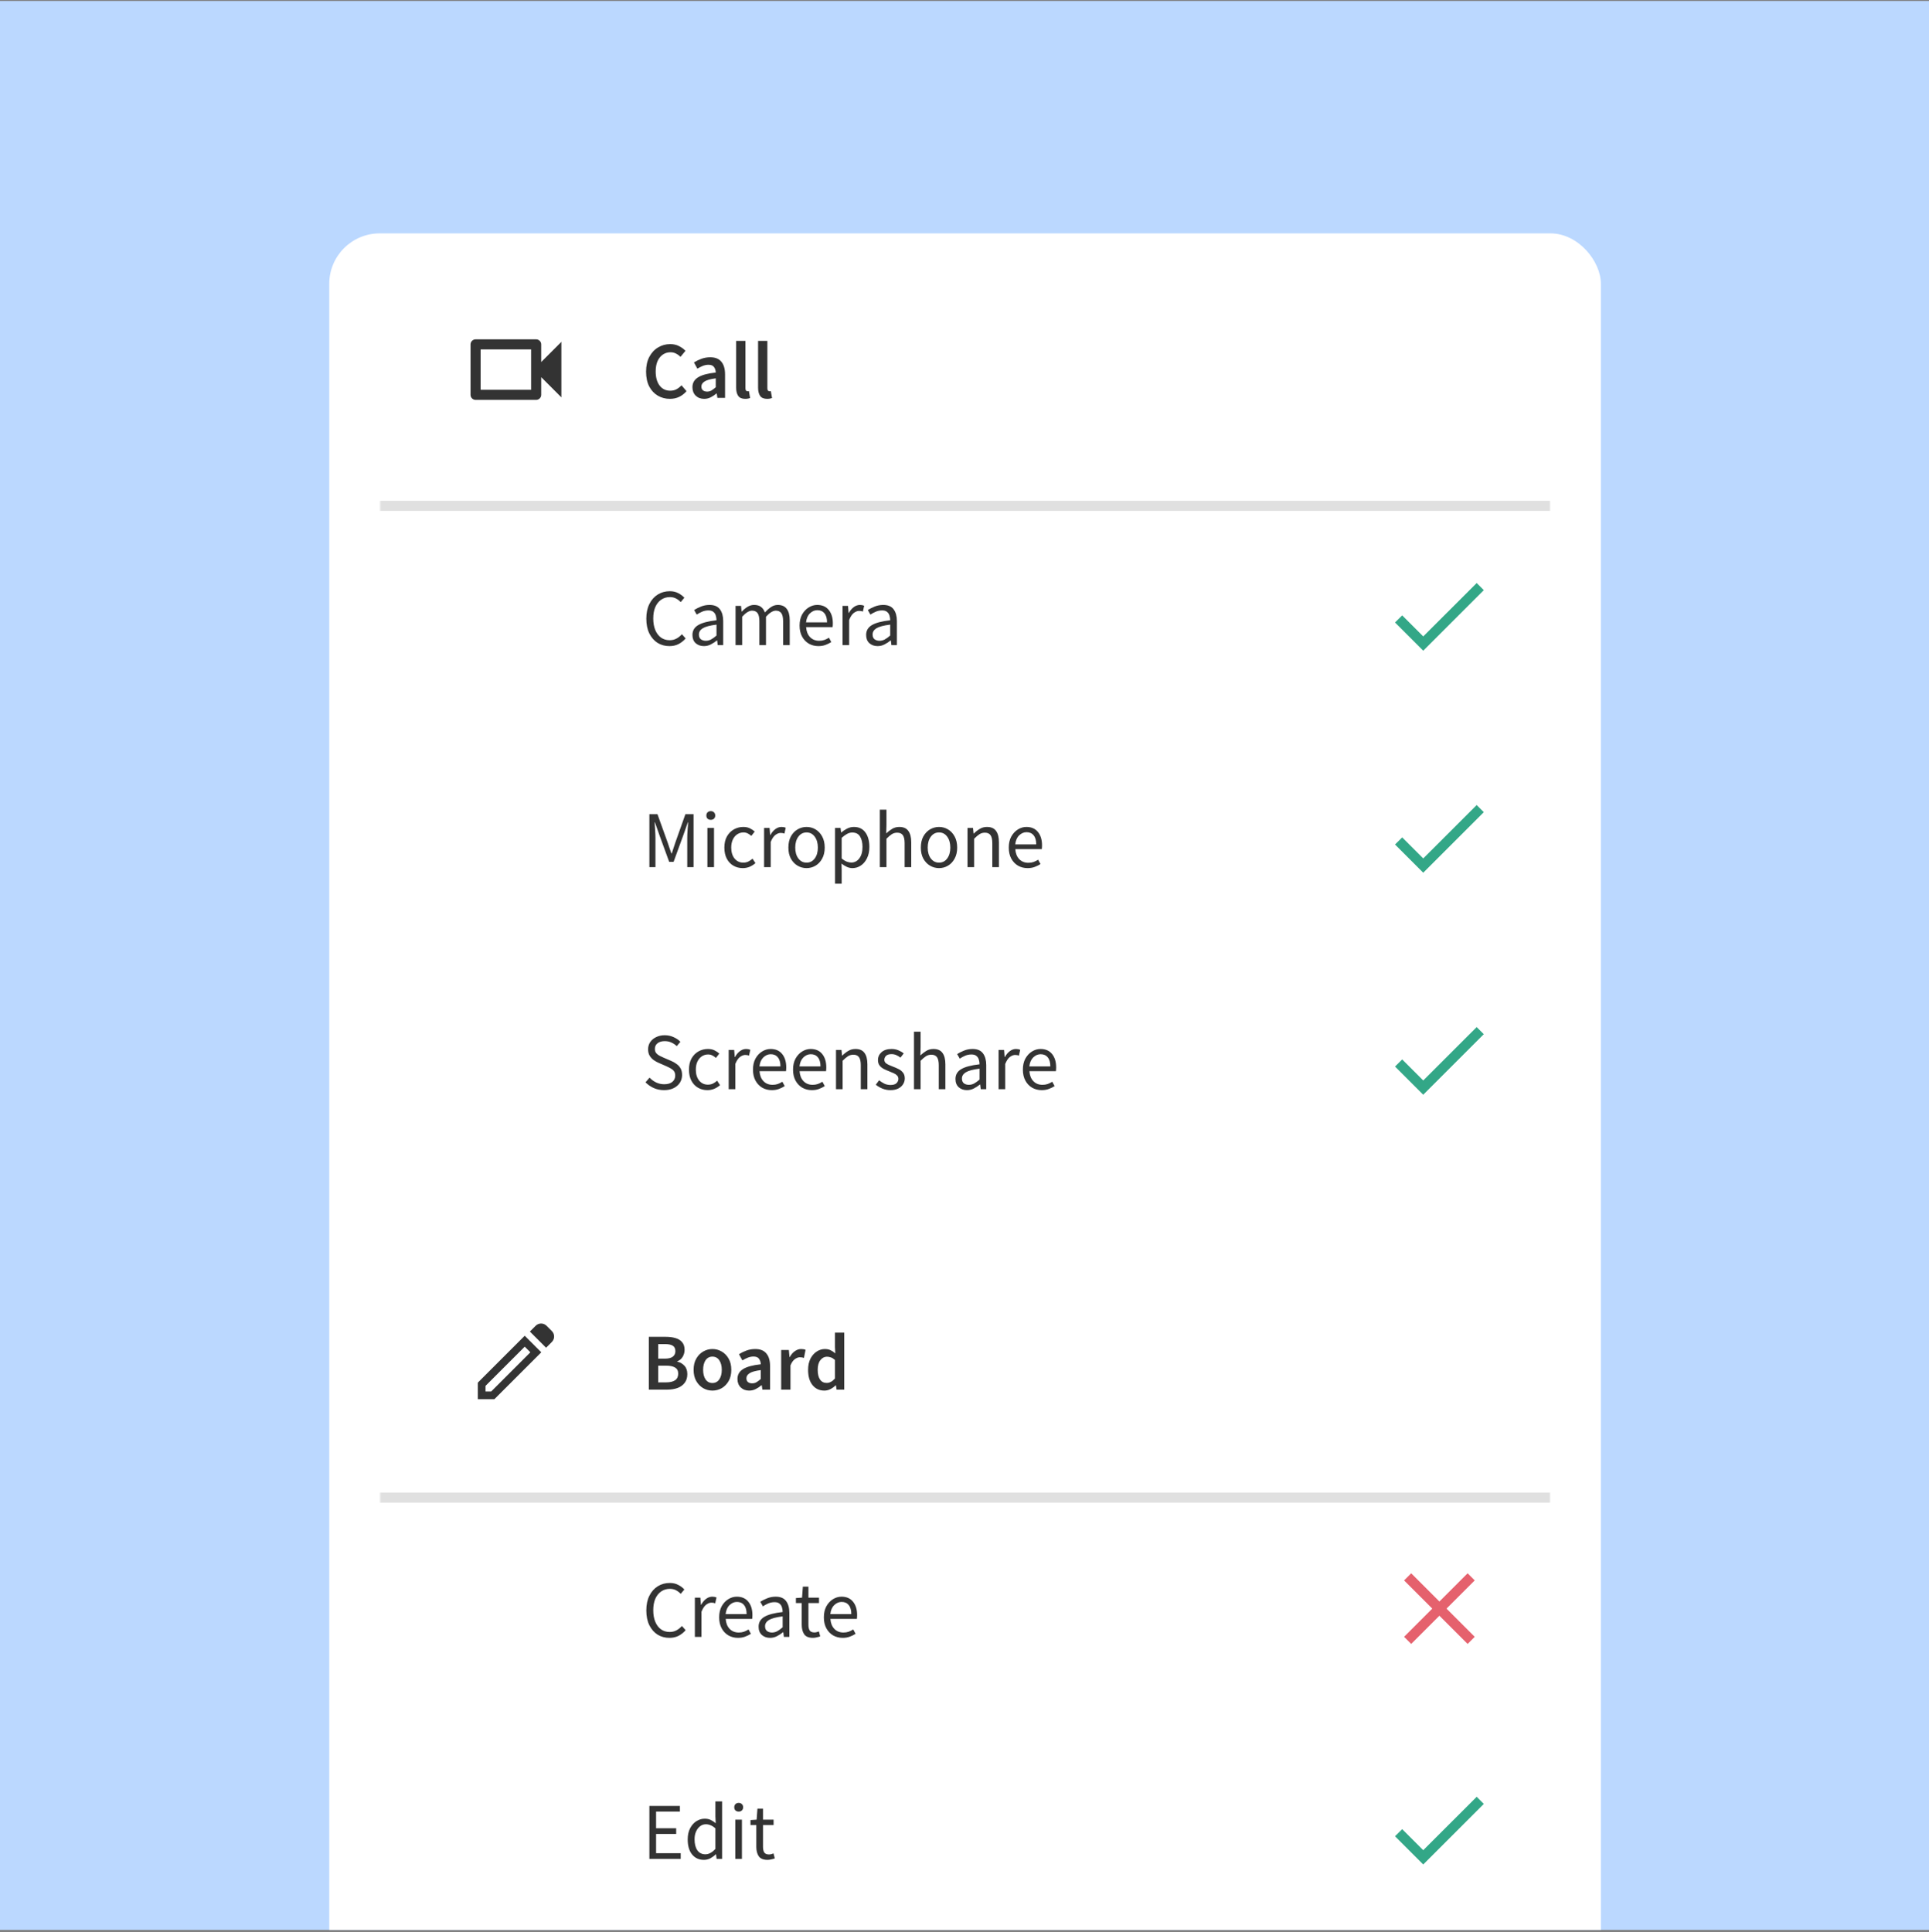 <svg width="580" height="581" viewBox="0 0 580 581" fill="none" xmlns="http://www.w3.org/2000/svg">
<rect x="0" y="0" width="580" height="581" fill="#808080" stroke="none"/>
<g clip-path="url(#clip0_5827_8595)">
<rect width="580" height="580" transform="translate(0 0.301)" fill="#BBD8FF"/>
<rect x="99" y="70.173" width="382.345" height="745.103" rx="15.172" fill="white"/>
<mask id="path-2-outside-1_5827_8595" maskUnits="userSpaceOnUse" x="114.172" y="70.173" width="352" height="84" fill="black">
<rect fill="white" x="114.172" y="70.173" width="352" height="84"/>
<path d="M114.172 70.173H466.172V152.104H114.172V70.173Z"/>
</mask>
<path d="M466.172 152.104V150.587H114.172V152.104V153.621H466.172V152.104Z" fill="#E0E0E0" mask="url(#path-2-outside-1_5827_8595)"/>
<path d="M161.206 102.035C162.041 102.035 162.724 102.718 162.724 103.553V108.862L168.793 102.794V119.483L162.724 113.414V118.725C162.724 119.559 162.041 120.242 161.206 120.242H143C142.166 120.242 141.482 119.559 141.482 118.725V103.553C141.482 102.718 142.166 102.035 143 102.035H161.206ZM144.517 105.069V117.207H159.689V105.069H144.517Z" fill="#333333"/>
<path d="M201.419 119.93C200.092 119.93 198.886 119.614 197.802 118.983C196.718 118.352 195.852 117.43 195.205 116.216C194.573 114.986 194.258 113.497 194.258 111.749C194.258 110.017 194.582 108.537 195.229 107.307C195.892 106.06 196.774 105.114 197.875 104.466C198.975 103.803 200.189 103.471 201.516 103.471C202.52 103.471 203.41 103.673 204.187 104.078C204.964 104.482 205.603 104.952 206.104 105.486L204.599 107.307C204.195 106.886 203.742 106.554 203.24 106.311C202.754 106.052 202.204 105.923 201.589 105.923C200.731 105.923 199.963 106.157 199.283 106.627C198.619 107.08 198.093 107.735 197.705 108.593C197.333 109.451 197.147 110.479 197.147 111.676C197.147 113.489 197.543 114.913 198.336 115.949C199.129 116.968 200.189 117.478 201.516 117.478C202.228 117.478 202.86 117.332 203.41 117.041C203.96 116.734 204.462 116.337 204.915 115.852L206.42 117.624C205.773 118.368 205.028 118.943 204.187 119.347C203.361 119.736 202.439 119.93 201.419 119.93ZM211.716 119.93C210.681 119.93 209.831 119.606 209.167 118.959C208.52 118.312 208.196 117.47 208.196 116.434C208.196 115.156 208.755 114.169 209.871 113.473C210.988 112.761 212.768 112.275 215.212 112.016C215.196 111.385 215.026 110.843 214.702 110.39C214.395 109.92 213.836 109.686 213.027 109.686C212.445 109.686 211.87 109.799 211.304 110.025C210.753 110.252 210.211 110.527 209.677 110.851L208.658 108.982C209.321 108.561 210.066 108.197 210.891 107.889C211.733 107.582 212.623 107.428 213.561 107.428C215.05 107.428 216.159 107.873 216.887 108.763C217.632 109.637 218.004 110.907 218.004 112.574V119.639H215.698L215.503 118.328H215.406C214.872 118.781 214.298 119.161 213.683 119.469C213.084 119.776 212.428 119.93 211.716 119.93ZM212.615 117.745C213.1 117.745 213.537 117.632 213.925 117.405C214.33 117.163 214.759 116.839 215.212 116.434V113.764C213.594 113.974 212.469 114.29 211.838 114.711C211.207 115.115 210.891 115.617 210.891 116.216C210.891 116.75 211.053 117.138 211.377 117.381C211.7 117.624 212.113 117.745 212.615 117.745ZM224.064 119.93C223.076 119.93 222.372 119.631 221.952 119.032C221.547 118.433 221.345 117.616 221.345 116.58V102.5H224.137V116.726C224.137 117.065 224.201 117.308 224.331 117.454C224.46 117.583 224.598 117.648 224.743 117.648C224.808 117.648 224.865 117.648 224.913 117.648C224.978 117.632 225.067 117.616 225.18 117.599L225.545 119.687C225.383 119.752 225.172 119.809 224.913 119.857C224.671 119.906 224.387 119.93 224.064 119.93ZM230.654 119.93C229.667 119.93 228.963 119.631 228.542 119.032C228.138 118.433 227.935 117.616 227.935 116.58V102.5H230.727V116.726C230.727 117.065 230.792 117.308 230.921 117.454C231.051 117.583 231.188 117.648 231.334 117.648C231.399 117.648 231.455 117.648 231.504 117.648C231.569 117.632 231.658 117.616 231.771 117.599L232.135 119.687C231.973 119.752 231.763 119.809 231.504 119.857C231.261 119.906 230.978 119.93 230.654 119.93Z" fill="#333333"/>
<path d="M201.274 194.275C199.947 194.275 198.757 193.951 197.705 193.304C196.669 192.64 195.844 191.693 195.229 190.463C194.63 189.233 194.331 187.753 194.331 186.021C194.331 184.305 194.638 182.833 195.253 181.603C195.868 180.373 196.71 179.426 197.778 178.762C198.846 178.099 200.052 177.767 201.395 177.767C202.366 177.767 203.224 177.969 203.968 178.374C204.713 178.762 205.311 179.216 205.765 179.733L204.672 181.044C204.251 180.591 203.774 180.227 203.24 179.952C202.706 179.677 202.099 179.539 201.419 179.539C200.416 179.539 199.534 179.806 198.773 180.34C198.029 180.858 197.446 181.595 197.025 182.549C196.621 183.504 196.418 184.645 196.418 185.972C196.418 187.299 196.621 188.457 197.025 189.444C197.43 190.415 197.996 191.167 198.725 191.701C199.469 192.236 200.343 192.503 201.346 192.503C202.107 192.503 202.787 192.341 203.386 192.017C203.984 191.693 204.535 191.256 205.036 190.706L206.153 191.969C205.522 192.697 204.81 193.263 204.017 193.668C203.224 194.072 202.309 194.275 201.274 194.275ZM211.646 194.275C210.659 194.275 209.834 193.983 209.17 193.401C208.523 192.802 208.199 191.977 208.199 190.925C208.199 189.63 208.774 188.643 209.923 187.963C211.088 187.267 212.925 186.782 215.433 186.506C215.433 186.005 215.361 185.527 215.215 185.074C215.085 184.621 214.843 184.257 214.487 183.982C214.147 183.69 213.653 183.545 213.006 183.545C212.326 183.545 211.687 183.674 211.088 183.933C210.489 184.192 209.955 184.483 209.486 184.807L208.709 183.423C209.259 183.067 209.931 182.727 210.724 182.404C211.533 182.064 212.407 181.894 213.346 181.894C214.786 181.894 215.83 182.339 216.477 183.229C217.125 184.103 217.448 185.276 217.448 186.749V193.983H215.798L215.628 192.575H215.555C215.005 193.029 214.398 193.425 213.734 193.765C213.087 194.105 212.391 194.275 211.646 194.275ZM212.229 192.673C212.795 192.673 213.33 192.535 213.831 192.26C214.333 191.985 214.867 191.596 215.433 191.095V187.817C213.475 188.06 212.1 188.424 211.307 188.91C210.53 189.395 210.141 190.018 210.141 190.779C210.141 191.443 210.344 191.928 210.748 192.236C211.153 192.527 211.646 192.673 212.229 192.673ZM221.16 193.983V182.185H222.811L222.981 183.885H223.054C223.572 183.318 224.138 182.849 224.753 182.477C225.368 182.088 226.024 181.894 226.719 181.894C227.626 181.894 228.33 182.096 228.831 182.501C229.349 182.889 229.73 183.44 229.972 184.152C230.587 183.488 231.21 182.946 231.842 182.525C232.473 182.104 233.144 181.894 233.857 181.894C235.07 181.894 235.969 182.291 236.551 183.084C237.15 183.86 237.449 185.001 237.449 186.506V193.983H235.459V186.773C235.459 185.673 235.281 184.872 234.925 184.37C234.569 183.868 234.018 183.618 233.274 183.618C232.4 183.618 231.413 184.225 230.312 185.438V193.983H228.322V186.773C228.322 185.673 228.144 184.872 227.788 184.37C227.432 183.868 226.873 183.618 226.113 183.618C225.239 183.618 224.251 184.225 223.151 185.438V193.983H221.16ZM246.07 194.275C245.018 194.275 244.063 194.032 243.205 193.546C242.347 193.045 241.668 192.333 241.166 191.41C240.664 190.488 240.413 189.387 240.413 188.109C240.413 186.814 240.664 185.705 241.166 184.783C241.684 183.86 242.347 183.148 243.157 182.647C243.966 182.145 244.816 181.894 245.706 181.894C247.211 181.894 248.368 182.396 249.177 183.399C250.002 184.403 250.415 185.746 250.415 187.429C250.415 187.639 250.407 187.85 250.391 188.06C250.391 188.254 250.375 188.424 250.342 188.57H242.38C242.461 189.816 242.849 190.811 243.545 191.556C244.257 192.3 245.18 192.673 246.313 192.673C246.879 192.673 247.397 192.592 247.866 192.43C248.352 192.252 248.813 192.025 249.25 191.75L249.954 193.061C249.452 193.385 248.878 193.668 248.23 193.911C247.599 194.153 246.879 194.275 246.07 194.275ZM242.356 187.138H248.667C248.667 185.94 248.408 185.034 247.89 184.419C247.389 183.788 246.677 183.472 245.754 183.472C244.929 183.472 244.184 183.796 243.521 184.443C242.873 185.074 242.485 185.972 242.356 187.138ZM253.331 193.983V182.185H254.981L255.151 184.322H255.224C255.629 183.577 256.122 182.986 256.705 182.549C257.287 182.113 257.911 181.894 258.574 181.894C259.043 181.894 259.464 181.975 259.836 182.137L259.448 183.885C259.254 183.82 259.076 183.771 258.914 183.739C258.752 183.707 258.55 183.69 258.307 183.69C257.805 183.69 257.279 183.893 256.729 184.297C256.195 184.702 255.726 185.406 255.321 186.409V193.983H253.331ZM263.873 194.275C262.885 194.275 262.06 193.983 261.397 193.401C260.749 192.802 260.426 191.977 260.426 190.925C260.426 189.63 261 188.643 262.149 187.963C263.314 187.267 265.151 186.782 267.66 186.506C267.66 186.005 267.587 185.527 267.441 185.074C267.312 184.621 267.069 184.257 266.713 183.982C266.373 183.69 265.88 183.545 265.232 183.545C264.552 183.545 263.913 183.674 263.314 183.933C262.716 184.192 262.181 184.483 261.712 184.807L260.935 183.423C261.486 183.067 262.157 182.727 262.95 182.404C263.759 182.064 264.633 181.894 265.572 181.894C267.012 181.894 268.056 182.339 268.704 183.229C269.351 184.103 269.675 185.276 269.675 186.749V193.983H268.024L267.854 192.575H267.781C267.231 193.029 266.624 193.425 265.96 193.765C265.313 194.105 264.617 194.275 263.873 194.275ZM264.455 192.673C265.022 192.673 265.556 192.535 266.058 192.26C266.559 191.985 267.093 191.596 267.66 191.095V187.817C265.701 188.06 264.326 188.424 263.533 188.91C262.756 189.395 262.368 190.018 262.368 190.779C262.368 191.443 262.57 191.928 262.974 192.236C263.379 192.527 263.873 192.673 264.455 192.673Z" fill="#333333"/>
<path d="M427.931 191.363L421.604 185.036L419.449 187.175L427.931 195.657L446.137 177.45L443.998 175.311L427.931 191.363Z" fill="#33A787"/>
<path d="M195.253 260.742V244.817H197.681L200.74 253.314C200.934 253.864 201.12 254.422 201.298 254.989C201.492 255.539 201.686 256.089 201.88 256.64H201.978C202.172 256.089 202.35 255.539 202.512 254.989C202.69 254.422 202.876 253.864 203.07 253.314L206.08 244.817H208.532V260.742H206.639V251.979C206.639 251.267 206.671 250.482 206.736 249.624C206.8 248.75 206.857 247.965 206.906 247.269H206.808L205.546 250.886L202.536 259.14H201.201L198.191 250.886L196.928 247.269H196.831C196.88 247.965 196.928 248.75 196.977 249.624C197.042 250.482 197.074 251.267 197.074 251.979V260.742H195.253ZM212.697 260.742V248.944H214.688V260.742H212.697ZM213.716 246.517C213.328 246.517 213.004 246.403 212.745 246.177C212.503 245.934 212.381 245.61 212.381 245.206C212.381 244.817 212.503 244.502 212.745 244.259C213.004 244.016 213.328 243.895 213.716 243.895C214.105 243.895 214.42 244.016 214.663 244.259C214.922 244.502 215.052 244.817 215.052 245.206C215.052 245.61 214.922 245.934 214.663 246.177C214.42 246.403 214.105 246.517 213.716 246.517ZM223.332 261.033C222.296 261.033 221.358 260.791 220.516 260.305C219.674 259.82 219.011 259.116 218.525 258.193C218.04 257.271 217.797 256.162 217.797 254.867C217.797 253.54 218.056 252.416 218.574 251.493C219.108 250.571 219.804 249.867 220.662 249.381C221.536 248.896 222.474 248.653 223.478 248.653C224.254 248.653 224.918 248.79 225.468 249.065C226.035 249.341 226.52 249.664 226.925 250.037L225.905 251.347C225.565 251.04 225.201 250.789 224.813 250.595C224.441 250.401 224.02 250.304 223.55 250.304C222.838 250.304 222.199 250.498 221.633 250.886C221.082 251.258 220.645 251.792 220.322 252.488C220.014 253.168 219.861 253.961 219.861 254.867C219.861 256.211 220.192 257.303 220.856 258.145C221.536 258.97 222.418 259.383 223.502 259.383C224.052 259.383 224.562 259.269 225.031 259.043C225.501 258.8 225.913 258.517 226.269 258.193L227.143 259.528C226.609 259.998 226.019 260.37 225.371 260.645C224.724 260.904 224.044 261.033 223.332 261.033ZM229.742 260.742V248.944H231.393L231.563 251.08H231.636C232.04 250.336 232.534 249.745 233.117 249.308C233.699 248.871 234.322 248.653 234.986 248.653C235.455 248.653 235.876 248.734 236.248 248.896L235.86 250.643C235.665 250.579 235.487 250.53 235.326 250.498C235.164 250.465 234.961 250.449 234.719 250.449C234.217 250.449 233.691 250.652 233.141 251.056C232.607 251.461 232.137 252.165 231.733 253.168V260.742H229.742ZM242.509 261.033C241.554 261.033 240.656 260.791 239.815 260.305C238.989 259.82 238.318 259.116 237.8 258.193C237.298 257.271 237.047 256.162 237.047 254.867C237.047 253.54 237.298 252.416 237.8 251.493C238.318 250.571 238.989 249.867 239.815 249.381C240.656 248.896 241.554 248.653 242.509 248.653C243.48 248.653 244.378 248.896 245.204 249.381C246.029 249.867 246.693 250.571 247.194 251.493C247.712 252.416 247.971 253.54 247.971 254.867C247.971 256.162 247.712 257.271 247.194 258.193C246.693 259.116 246.029 259.82 245.204 260.305C244.378 260.791 243.48 261.033 242.509 261.033ZM242.509 259.383C243.529 259.383 244.346 258.97 244.961 258.145C245.592 257.303 245.908 256.211 245.908 254.867C245.908 253.508 245.592 252.407 244.961 251.566C244.346 250.724 243.529 250.304 242.509 250.304C241.506 250.304 240.688 250.724 240.057 251.566C239.426 252.407 239.111 253.508 239.111 254.867C239.111 256.211 239.426 257.303 240.057 258.145C240.688 258.97 241.506 259.383 242.509 259.383ZM251.078 265.719V248.944H252.729L252.899 250.304H252.972C253.506 249.85 254.089 249.462 254.72 249.138C255.367 248.815 256.039 248.653 256.735 248.653C258.256 248.653 259.413 249.203 260.206 250.304C260.999 251.388 261.396 252.844 261.396 254.673C261.396 256 261.153 257.141 260.667 258.096C260.198 259.051 259.575 259.779 258.798 260.281C258.037 260.783 257.204 261.033 256.298 261.033C255.747 261.033 255.197 260.912 254.647 260.669C254.113 260.427 253.571 260.095 253.02 259.674L253.069 261.737V265.719H251.078ZM255.958 259.358C256.929 259.358 257.73 258.946 258.361 258.12C259.008 257.279 259.332 256.13 259.332 254.673C259.332 253.379 259.089 252.335 258.604 251.542C258.135 250.732 257.342 250.328 256.225 250.328C255.723 250.328 255.213 250.465 254.695 250.741C254.194 251.016 253.652 251.412 253.069 251.93V258.12C253.603 258.574 254.121 258.897 254.623 259.091C255.124 259.269 255.569 259.358 255.958 259.358ZM264.544 260.742V243.458H266.535V248.167L266.462 250.595C267.028 250.061 267.619 249.608 268.234 249.235C268.865 248.847 269.585 248.653 270.394 248.653C271.641 248.653 272.547 249.049 273.113 249.842C273.696 250.619 273.987 251.76 273.987 253.265V260.742H271.997V253.532C271.997 252.432 271.819 251.631 271.463 251.129C271.106 250.627 270.54 250.376 269.763 250.376C269.164 250.376 268.622 250.53 268.137 250.838C267.667 251.145 267.133 251.598 266.535 252.197V260.742H264.544ZM282.337 261.033C281.382 261.033 280.484 260.791 279.642 260.305C278.817 259.82 278.145 259.116 277.627 258.193C277.126 257.271 276.875 256.162 276.875 254.867C276.875 253.54 277.126 252.416 277.627 251.493C278.145 250.571 278.817 249.867 279.642 249.381C280.484 248.896 281.382 248.653 282.337 248.653C283.308 248.653 284.206 248.896 285.031 249.381C285.857 249.867 286.52 250.571 287.022 251.493C287.54 252.416 287.799 253.54 287.799 254.867C287.799 256.162 287.54 257.271 287.022 258.193C286.52 259.116 285.857 259.82 285.031 260.305C284.206 260.791 283.308 261.033 282.337 261.033ZM282.337 259.383C283.356 259.383 284.174 258.97 284.789 258.145C285.42 257.303 285.735 256.211 285.735 254.867C285.735 253.508 285.42 252.407 284.789 251.566C284.174 250.724 283.356 250.304 282.337 250.304C281.333 250.304 280.516 250.724 279.885 251.566C279.254 252.407 278.938 253.508 278.938 254.867C278.938 256.211 279.254 257.303 279.885 258.145C280.516 258.97 281.333 259.383 282.337 259.383ZM290.906 260.742V248.944H292.557L292.727 250.643H292.799C293.366 250.077 293.965 249.608 294.596 249.235C295.227 248.847 295.947 248.653 296.756 248.653C298.003 248.653 298.909 249.049 299.475 249.842C300.058 250.619 300.349 251.76 300.349 253.265V260.742H298.359V253.532C298.359 252.432 298.181 251.631 297.825 251.129C297.469 250.627 296.902 250.376 296.125 250.376C295.526 250.376 294.984 250.53 294.499 250.838C294.029 251.145 293.495 251.598 292.897 252.197V260.742H290.906ZM308.964 261.033C307.912 261.033 306.957 260.791 306.1 260.305C305.242 259.804 304.562 259.091 304.06 258.169C303.559 257.246 303.308 256.146 303.308 254.867C303.308 253.573 303.559 252.464 304.06 251.542C304.578 250.619 305.242 249.907 306.051 249.405C306.86 248.904 307.71 248.653 308.6 248.653C310.105 248.653 311.262 249.155 312.071 250.158C312.897 251.161 313.31 252.505 313.31 254.188C313.31 254.398 313.301 254.608 313.285 254.819C313.285 255.013 313.269 255.183 313.237 255.329H305.274C305.355 256.575 305.744 257.57 306.439 258.315C307.152 259.059 308.074 259.431 309.207 259.431C309.773 259.431 310.291 259.35 310.761 259.189C311.246 259.011 311.707 258.784 312.144 258.509L312.848 259.82C312.347 260.143 311.772 260.427 311.125 260.669C310.494 260.912 309.773 261.033 308.964 261.033ZM305.25 253.896H311.562C311.562 252.699 311.303 251.792 310.785 251.177C310.283 250.546 309.571 250.231 308.649 250.231C307.823 250.231 307.079 250.554 306.415 251.202C305.768 251.833 305.379 252.731 305.25 253.896Z" fill="#333333"/>
<path d="M427.931 258.122L421.604 251.795L419.449 253.934L427.931 262.416L446.137 244.209L443.998 242.069L427.931 258.122Z" fill="#33A787"/>
<path d="M199.671 327.792C198.555 327.792 197.519 327.582 196.564 327.161C195.609 326.724 194.784 326.15 194.088 325.438L195.302 324.03C195.868 324.628 196.532 325.114 197.292 325.486C198.069 325.842 198.87 326.02 199.696 326.02C200.748 326.02 201.565 325.785 202.148 325.316C202.73 324.831 203.021 324.199 203.021 323.423C203.021 322.872 202.9 322.435 202.657 322.112C202.431 321.788 202.115 321.513 201.711 321.286C201.322 321.06 200.877 320.833 200.375 320.607L198.093 319.611C197.592 319.401 197.09 319.126 196.588 318.786C196.103 318.446 195.69 318.009 195.35 317.475C195.027 316.941 194.865 316.286 194.865 315.509C194.865 314.7 195.075 313.979 195.496 313.348C195.933 312.701 196.532 312.199 197.292 311.843C198.053 311.471 198.911 311.285 199.866 311.285C200.82 311.285 201.702 311.471 202.512 311.843C203.321 312.199 204.009 312.668 204.575 313.251L203.483 314.562C202.997 314.093 202.455 313.728 201.856 313.47C201.274 313.194 200.61 313.057 199.866 313.057C198.975 313.057 198.255 313.267 197.705 313.688C197.171 314.109 196.904 314.675 196.904 315.387C196.904 315.889 197.033 316.31 197.292 316.65C197.567 316.973 197.907 317.24 198.312 317.451C198.717 317.661 199.129 317.855 199.55 318.033L201.808 319.004C202.423 319.263 202.973 319.579 203.458 319.951C203.96 320.307 204.357 320.752 204.648 321.286C204.939 321.804 205.085 322.46 205.085 323.253C205.085 324.094 204.866 324.863 204.429 325.559C203.992 326.239 203.369 326.781 202.56 327.185C201.751 327.59 200.788 327.792 199.671 327.792ZM212.688 327.792C211.652 327.792 210.713 327.55 209.872 327.064C209.03 326.578 208.367 325.874 207.881 324.952C207.395 324.03 207.153 322.921 207.153 321.626C207.153 320.299 207.412 319.174 207.93 318.252C208.464 317.329 209.16 316.625 210.017 316.14C210.891 315.654 211.83 315.412 212.833 315.412C213.61 315.412 214.274 315.549 214.824 315.824C215.39 316.099 215.876 316.423 216.28 316.795L215.261 318.106C214.921 317.799 214.557 317.548 214.168 317.354C213.796 317.159 213.375 317.062 212.906 317.062C212.194 317.062 211.555 317.257 210.988 317.645C210.438 318.017 210.001 318.551 209.677 319.247C209.37 319.927 209.216 320.72 209.216 321.626C209.216 322.969 209.548 324.062 210.211 324.903C210.891 325.729 211.773 326.142 212.858 326.142C213.408 326.142 213.918 326.028 214.387 325.802C214.856 325.559 215.269 325.276 215.625 324.952L216.499 326.287C215.965 326.757 215.374 327.129 214.727 327.404C214.079 327.663 213.4 327.792 212.688 327.792ZM219.098 327.501V315.703H220.749L220.918 317.839H220.991C221.396 317.095 221.889 316.504 222.472 316.067C223.055 315.63 223.678 315.412 224.341 315.412C224.811 315.412 225.231 315.493 225.604 315.654L225.215 317.402C225.021 317.337 224.843 317.289 224.681 317.257C224.519 317.224 224.317 317.208 224.074 317.208C223.573 317.208 223.047 317.41 222.496 317.815C221.962 318.22 221.493 318.924 221.088 319.927V327.501H219.098ZM232.059 327.792C231.007 327.792 230.052 327.55 229.194 327.064C228.337 326.562 227.657 325.85 227.155 324.928C226.654 324.005 226.403 322.905 226.403 321.626C226.403 320.332 226.654 319.223 227.155 318.3C227.673 317.378 228.337 316.666 229.146 316.164C229.955 315.662 230.805 315.412 231.695 315.412C233.2 315.412 234.357 315.913 235.166 316.917C235.992 317.92 236.404 319.263 236.404 320.946C236.404 321.157 236.396 321.367 236.38 321.578C236.38 321.772 236.364 321.942 236.332 322.087H228.369C228.45 323.334 228.838 324.329 229.534 325.073C230.246 325.818 231.169 326.19 232.302 326.19C232.868 326.19 233.386 326.109 233.855 325.947C234.341 325.769 234.802 325.543 235.239 325.268L235.943 326.578C235.441 326.902 234.867 327.185 234.22 327.428C233.588 327.671 232.868 327.792 232.059 327.792ZM228.345 320.655H234.657C234.657 319.458 234.398 318.551 233.88 317.936C233.378 317.305 232.666 316.99 231.743 316.99C230.918 316.99 230.174 317.313 229.51 317.961C228.863 318.592 228.474 319.49 228.345 320.655ZM244.102 327.792C243.05 327.792 242.095 327.55 241.238 327.064C240.38 326.562 239.7 325.85 239.198 324.928C238.697 324.005 238.446 322.905 238.446 321.626C238.446 320.332 238.697 319.223 239.198 318.3C239.716 317.378 240.38 316.666 241.189 316.164C241.998 315.662 242.848 315.412 243.738 315.412C245.243 315.412 246.4 315.913 247.209 316.917C248.035 317.92 248.447 319.263 248.447 320.946C248.447 321.157 248.439 321.367 248.423 321.578C248.423 321.772 248.407 321.942 248.375 322.087H240.412C240.493 323.334 240.881 324.329 241.577 325.073C242.29 325.818 243.212 326.19 244.345 326.19C244.911 326.19 245.429 326.109 245.899 325.947C246.384 325.769 246.845 325.543 247.282 325.268L247.986 326.578C247.485 326.902 246.91 327.185 246.263 327.428C245.631 327.671 244.911 327.792 244.102 327.792ZM240.388 320.655H246.7C246.7 319.458 246.441 318.551 245.923 317.936C245.421 317.305 244.709 316.99 243.787 316.99C242.961 316.99 242.217 317.313 241.553 317.961C240.906 318.592 240.517 319.49 240.388 320.655ZM251.363 327.501V315.703H253.014L253.184 317.402H253.256C253.823 316.836 254.422 316.366 255.053 315.994C255.684 315.606 256.404 315.412 257.213 315.412C258.46 315.412 259.366 315.808 259.932 316.601C260.515 317.378 260.806 318.519 260.806 320.024V327.501H258.816V320.291C258.816 319.191 258.638 318.389 258.281 317.888C257.925 317.386 257.359 317.135 256.582 317.135C255.983 317.135 255.441 317.289 254.956 317.596C254.486 317.904 253.952 318.357 253.353 318.956V327.501H251.363ZM267.722 327.792C266.88 327.792 266.079 327.639 265.318 327.331C264.558 327.007 263.894 326.619 263.328 326.166L264.323 324.831C264.841 325.235 265.375 325.575 265.925 325.85C266.476 326.109 267.099 326.239 267.795 326.239C268.571 326.239 269.154 326.061 269.542 325.705C269.931 325.332 270.125 324.895 270.125 324.394C270.125 323.989 269.988 323.649 269.712 323.374C269.453 323.099 269.114 322.872 268.693 322.694C268.288 322.5 267.867 322.322 267.43 322.16C266.88 321.95 266.338 321.715 265.804 321.456C265.27 321.181 264.833 320.833 264.493 320.412C264.153 319.975 263.983 319.425 263.983 318.762C263.983 317.807 264.339 317.014 265.051 316.383C265.78 315.735 266.783 315.412 268.062 315.412C268.79 315.412 269.47 315.541 270.101 315.8C270.732 316.059 271.274 316.375 271.727 316.747L270.756 318.009C270.352 317.702 269.931 317.451 269.494 317.257C269.057 317.062 268.58 316.965 268.062 316.965C267.317 316.965 266.767 317.135 266.411 317.475C266.071 317.815 265.901 318.211 265.901 318.665C265.901 319.037 266.022 319.344 266.265 319.587C266.508 319.814 266.824 320.016 267.212 320.194C267.6 320.356 268.013 320.526 268.45 320.704C269.016 320.914 269.575 321.157 270.125 321.432C270.675 321.691 271.128 322.047 271.485 322.5C271.857 322.937 272.043 323.528 272.043 324.272C272.043 324.903 271.873 325.486 271.533 326.02C271.209 326.554 270.724 326.983 270.077 327.307C269.445 327.63 268.66 327.792 267.722 327.792ZM274.809 327.501V310.217H276.8V314.926L276.727 317.354C277.293 316.82 277.884 316.366 278.499 315.994C279.13 315.606 279.85 315.412 280.659 315.412C281.906 315.412 282.812 315.808 283.378 316.601C283.961 317.378 284.252 318.519 284.252 320.024V327.501H282.262V320.291C282.262 319.191 282.084 318.389 281.728 317.888C281.372 317.386 280.805 317.135 280.028 317.135C279.429 317.135 278.887 317.289 278.402 317.596C277.932 317.904 277.398 318.357 276.8 318.956V327.501H274.809ZM290.733 327.792C289.745 327.792 288.92 327.501 288.256 326.918C287.609 326.32 287.285 325.494 287.285 324.442C287.285 323.148 287.86 322.16 289.009 321.481C290.174 320.785 292.011 320.299 294.52 320.024C294.52 319.522 294.447 319.045 294.301 318.592C294.172 318.139 293.929 317.774 293.573 317.499C293.233 317.208 292.739 317.062 292.092 317.062C291.412 317.062 290.773 317.192 290.174 317.451C289.575 317.71 289.041 318.001 288.572 318.325L287.795 316.941C288.345 316.585 289.017 316.245 289.81 315.921C290.619 315.582 291.493 315.412 292.432 315.412C293.872 315.412 294.916 315.857 295.564 316.747C296.211 317.621 296.535 318.794 296.535 320.267V327.501H294.884L294.714 326.093H294.641C294.091 326.546 293.484 326.943 292.82 327.282C292.173 327.622 291.477 327.792 290.733 327.792ZM291.315 326.19C291.882 326.19 292.416 326.053 292.917 325.777C293.419 325.502 293.953 325.114 294.52 324.612V321.335C292.561 321.578 291.186 321.942 290.393 322.427C289.616 322.913 289.228 323.536 289.228 324.297C289.228 324.96 289.43 325.446 289.834 325.753C290.239 326.044 290.733 326.19 291.315 326.19ZM300.246 327.501V315.703H301.897L302.067 317.839H302.14C302.545 317.095 303.038 316.504 303.621 316.067C304.203 315.63 304.827 315.412 305.49 315.412C305.959 315.412 306.38 315.493 306.752 315.654L306.364 317.402C306.17 317.337 305.992 317.289 305.83 317.257C305.668 317.224 305.466 317.208 305.223 317.208C304.721 317.208 304.195 317.41 303.645 317.815C303.111 318.22 302.642 318.924 302.237 319.927V327.501H300.246ZM313.208 327.792C312.156 327.792 311.201 327.55 310.343 327.064C309.485 326.562 308.806 325.85 308.304 324.928C307.802 324.005 307.551 322.905 307.551 321.626C307.551 320.332 307.802 319.223 308.304 318.3C308.822 317.378 309.485 316.666 310.295 316.164C311.104 315.662 311.953 315.412 312.844 315.412C314.349 315.412 315.506 315.913 316.315 316.917C317.14 317.92 317.553 319.263 317.553 320.946C317.553 321.157 317.545 321.367 317.529 321.578C317.529 321.772 317.513 321.942 317.48 322.087H309.518C309.599 323.334 309.987 324.329 310.683 325.073C311.395 325.818 312.318 326.19 313.45 326.19C314.017 326.19 314.535 326.109 315.004 325.947C315.49 325.769 315.951 325.543 316.388 325.268L317.092 326.578C316.59 326.902 316.016 327.185 315.368 327.428C314.737 327.671 314.017 327.792 313.208 327.792ZM309.493 320.655H315.805C315.805 319.458 315.546 318.551 315.028 317.936C314.527 317.305 313.815 316.99 312.892 316.99C312.067 316.99 311.322 317.313 310.659 317.961C310.011 318.592 309.623 319.49 309.493 320.655Z" fill="#333333"/>
<path d="M427.931 324.881L421.604 318.554L419.449 320.693L427.931 329.174L446.137 310.967L443.998 308.828L427.931 324.881Z" fill="#33A787"/>
<mask id="path-13-outside-2_5827_8595" maskUnits="userSpaceOnUse" x="114.172" y="368.38" width="352" height="84" fill="black">
<rect fill="white" x="114.172" y="368.38" width="352" height="84"/>
<path d="M114.172 368.38H466.172V450.311H114.172V368.38Z"/>
</mask>
<path d="M466.172 450.311V448.794H114.172V450.311V451.828H466.172V450.311Z" fill="#E0E0E0" mask="url(#path-13-outside-2_5827_8595)"/>
<path d="M162.746 406.623L148.644 420.725H143.666V415.748L157.769 401.645L162.746 406.623ZM145.985 416.71V418.406H147.683L159.466 406.623L157.769 404.926L145.985 416.71ZM161.057 398.647C161.963 397.741 163.431 397.741 164.337 398.647L165.925 400.235C166.831 401.141 166.831 402.609 165.925 403.515L164.19 405.25L159.321 400.382L161.057 398.647Z" fill="#333333"/>
<path d="M195.083 417.846V401.969H200.157C201.257 401.969 202.228 402.091 203.07 402.333C203.928 402.576 204.599 402.989 205.085 403.571C205.587 404.138 205.837 404.907 205.837 405.878C205.837 406.622 205.643 407.326 205.255 407.99C204.866 408.637 204.324 409.082 203.628 409.325V409.422C204.502 409.616 205.222 410.029 205.789 410.66C206.372 411.275 206.663 412.117 206.663 413.185C206.663 414.237 206.396 415.111 205.862 415.807C205.344 416.502 204.624 417.02 203.701 417.36C202.779 417.684 201.735 417.846 200.57 417.846H195.083ZM197.899 408.524H199.914C201.015 408.524 201.816 408.321 202.317 407.917C202.819 407.512 203.07 406.97 203.07 406.29C203.07 405.514 202.811 404.963 202.293 404.64C201.775 404.316 200.998 404.154 199.963 404.154H197.899V408.524ZM197.899 415.661H200.278C201.444 415.661 202.342 415.45 202.973 415.03C203.604 414.593 203.92 413.929 203.92 413.039C203.92 412.198 203.612 411.591 202.997 411.218C202.382 410.83 201.476 410.636 200.278 410.636H197.899V415.661ZM214.205 418.137C213.218 418.137 212.295 417.894 211.437 417.409C210.58 416.907 209.884 416.195 209.35 415.272C208.816 414.334 208.549 413.209 208.549 411.898C208.549 410.571 208.816 409.446 209.35 408.524C209.884 407.585 210.58 406.873 211.437 406.387C212.295 405.886 213.218 405.635 214.205 405.635C215.208 405.635 216.139 405.886 216.997 406.387C217.854 406.873 218.55 407.585 219.084 408.524C219.618 409.446 219.885 410.571 219.885 411.898C219.885 413.209 219.618 414.334 219.084 415.272C218.55 416.195 217.854 416.907 216.997 417.409C216.139 417.894 215.208 418.137 214.205 418.137ZM214.205 415.855C215.079 415.855 215.767 415.491 216.268 414.763C216.77 414.034 217.021 413.08 217.021 411.898C217.021 410.701 216.77 409.738 216.268 409.009C215.767 408.281 215.079 407.917 214.205 407.917C213.331 407.917 212.643 408.281 212.141 409.009C211.656 409.738 211.413 410.701 211.413 411.898C211.413 413.08 211.656 414.034 212.141 414.763C212.643 415.491 213.331 415.855 214.205 415.855ZM225.253 418.137C224.217 418.137 223.368 417.813 222.704 417.166C222.057 416.519 221.733 415.677 221.733 414.641C221.733 413.363 222.291 412.376 223.408 411.68C224.525 410.968 226.305 410.482 228.749 410.223C228.733 409.592 228.563 409.05 228.239 408.597C227.931 408.127 227.373 407.893 226.564 407.893C225.981 407.893 225.407 408.006 224.84 408.232C224.29 408.459 223.748 408.734 223.214 409.058L222.194 407.189C222.858 406.768 223.602 406.404 224.428 406.096C225.269 405.789 226.159 405.635 227.098 405.635C228.587 405.635 229.696 406.08 230.424 406.97C231.168 407.844 231.54 409.114 231.54 410.781V417.846H229.234L229.04 416.535H228.943C228.409 416.988 227.834 417.368 227.219 417.676C226.621 417.983 225.965 418.137 225.253 418.137ZM226.151 415.952C226.637 415.952 227.074 415.839 227.462 415.612C227.867 415.37 228.296 415.046 228.749 414.641V411.971C227.13 412.181 226.006 412.497 225.374 412.918C224.743 413.322 224.428 413.824 224.428 414.423C224.428 414.957 224.589 415.345 224.913 415.588C225.237 415.831 225.65 415.952 226.151 415.952ZM234.881 417.846V405.926H237.188L237.382 408.038H237.479C237.9 407.261 238.41 406.671 239.008 406.266C239.607 405.845 240.222 405.635 240.853 405.635C241.42 405.635 241.873 405.716 242.213 405.878L241.727 408.305C241.517 408.241 241.323 408.192 241.145 408.16C240.967 408.127 240.748 408.111 240.489 408.111C240.02 408.111 239.526 408.297 239.008 408.669C238.49 409.025 238.045 409.657 237.673 410.563V417.846H234.881ZM247.876 418.137C246.387 418.137 245.197 417.587 244.307 416.486C243.417 415.386 242.972 413.856 242.972 411.898C242.972 410.603 243.207 409.487 243.676 408.548C244.162 407.609 244.793 406.889 245.57 406.387C246.346 405.886 247.164 405.635 248.022 405.635C248.701 405.635 249.276 405.756 249.745 405.999C250.231 406.226 250.7 406.541 251.153 406.946L251.056 405.028V400.707H253.848V417.846H251.542L251.347 416.559H251.25C250.813 416.996 250.303 417.368 249.721 417.676C249.138 417.983 248.523 418.137 247.876 418.137ZM248.556 415.831C249.446 415.831 250.279 415.386 251.056 414.496V408.936C250.651 408.564 250.247 408.305 249.842 408.16C249.438 408.014 249.033 407.941 248.628 407.941C247.868 407.941 247.212 408.289 246.662 408.985C246.128 409.665 245.861 410.628 245.861 411.874C245.861 413.152 246.096 414.131 246.565 414.811C247.034 415.491 247.698 415.831 248.556 415.831Z" fill="#333333"/>
<path d="M201.274 492.482C199.947 492.482 198.757 492.158 197.705 491.511C196.669 490.847 195.844 489.9 195.229 488.67C194.63 487.44 194.331 485.96 194.331 484.228C194.331 482.512 194.638 481.04 195.253 479.81C195.868 478.58 196.71 477.633 197.778 476.969C198.846 476.306 200.052 475.974 201.395 475.974C202.366 475.974 203.224 476.176 203.968 476.581C204.713 476.969 205.311 477.423 205.765 477.94L204.672 479.251C204.251 478.798 203.774 478.434 203.24 478.159C202.706 477.884 202.099 477.746 201.419 477.746C200.416 477.746 199.534 478.013 198.773 478.547C198.029 479.065 197.446 479.802 197.025 480.756C196.621 481.711 196.418 482.852 196.418 484.179C196.418 485.506 196.621 486.664 197.025 487.651C197.43 488.622 197.996 489.374 198.725 489.908C199.469 490.443 200.343 490.71 201.346 490.71C202.107 490.71 202.787 490.548 203.386 490.224C203.984 489.9 204.535 489.463 205.036 488.913L206.153 490.176C205.522 490.904 204.81 491.47 204.017 491.875C203.224 492.279 202.309 492.482 201.274 492.482ZM208.928 492.19V480.392H210.578L210.748 482.529H210.821C211.226 481.784 211.719 481.193 212.302 480.756C212.884 480.32 213.508 480.101 214.171 480.101C214.64 480.101 215.061 480.182 215.433 480.344L215.045 482.092C214.851 482.027 214.673 481.978 214.511 481.946C214.349 481.914 214.147 481.897 213.904 481.897C213.402 481.897 212.876 482.1 212.326 482.504C211.792 482.909 211.323 483.613 210.918 484.616V492.19H208.928ZM221.889 492.482C220.837 492.482 219.882 492.239 219.024 491.753C218.166 491.252 217.487 490.54 216.985 489.617C216.483 488.695 216.232 487.594 216.232 486.316C216.232 485.021 216.483 483.912 216.985 482.99C217.503 482.067 218.166 481.355 218.976 480.854C219.785 480.352 220.634 480.101 221.525 480.101C223.03 480.101 224.187 480.603 224.996 481.606C225.821 482.61 226.234 483.953 226.234 485.636C226.234 485.846 226.226 486.057 226.21 486.267C226.21 486.461 226.194 486.631 226.161 486.777H218.199C218.28 488.023 218.668 489.018 219.364 489.763C220.076 490.507 220.999 490.88 222.131 490.88C222.698 490.88 223.216 490.799 223.685 490.637C224.171 490.459 224.632 490.232 225.069 489.957L225.773 491.268C225.271 491.592 224.697 491.875 224.049 492.118C223.418 492.36 222.698 492.482 221.889 492.482ZM218.175 485.345H224.486C224.486 484.147 224.227 483.241 223.709 482.626C223.208 481.995 222.496 481.679 221.573 481.679C220.748 481.679 220.003 482.003 219.34 482.65C218.692 483.281 218.304 484.179 218.175 485.345ZM231.536 492.482C230.549 492.482 229.724 492.19 229.06 491.608C228.413 491.009 228.089 490.184 228.089 489.132C228.089 487.837 228.664 486.85 229.813 486.17C230.978 485.474 232.815 484.989 235.324 484.713C235.324 484.212 235.251 483.734 235.105 483.281C234.976 482.828 234.733 482.464 234.377 482.189C234.037 481.897 233.543 481.752 232.896 481.752C232.216 481.752 231.577 481.881 230.978 482.14C230.379 482.399 229.845 482.69 229.376 483.014L228.599 481.63C229.149 481.274 229.821 480.935 230.614 480.611C231.423 480.271 232.297 480.101 233.236 480.101C234.676 480.101 235.72 480.546 236.367 481.436C237.015 482.31 237.338 483.483 237.338 484.956V492.19H235.688L235.518 490.782H235.445C234.895 491.236 234.288 491.632 233.624 491.972C232.977 492.312 232.281 492.482 231.536 492.482ZM232.119 490.88C232.686 490.88 233.22 490.742 233.721 490.467C234.223 490.192 234.757 489.803 235.324 489.302V486.024C233.365 486.267 231.99 486.631 231.197 487.117C230.42 487.602 230.031 488.225 230.031 488.986C230.031 489.65 230.234 490.135 230.638 490.443C231.043 490.734 231.536 490.88 232.119 490.88ZM244.433 492.482C243.17 492.482 242.288 492.118 241.787 491.389C241.301 490.661 241.058 489.714 241.058 488.549V482.019H239.31V480.514L241.155 480.392L241.398 477.091H243.073V480.392H246.253V482.019H243.073V488.573C243.073 489.302 243.203 489.868 243.462 490.273C243.737 490.661 244.214 490.855 244.894 490.855C245.104 490.855 245.331 490.823 245.574 490.758C245.816 490.677 246.035 490.604 246.229 490.54L246.617 492.045C246.294 492.158 245.938 492.255 245.549 492.336C245.177 492.433 244.805 492.482 244.433 492.482ZM253.371 492.482C252.32 492.482 251.365 492.239 250.507 491.753C249.649 491.252 248.969 490.54 248.468 489.617C247.966 488.695 247.715 487.594 247.715 486.316C247.715 485.021 247.966 483.912 248.468 482.99C248.986 482.067 249.649 481.355 250.458 480.854C251.268 480.352 252.117 480.101 253.007 480.101C254.512 480.101 255.67 480.603 256.479 481.606C257.304 482.61 257.717 483.953 257.717 485.636C257.717 485.846 257.709 486.057 257.693 486.267C257.693 486.461 257.676 486.631 257.644 486.777H249.682C249.762 488.023 250.151 489.018 250.847 489.763C251.559 490.507 252.481 490.88 253.614 490.88C254.181 490.88 254.699 490.799 255.168 490.637C255.653 490.459 256.115 490.232 256.552 489.957L257.256 491.268C256.754 491.592 256.179 491.875 255.532 492.118C254.901 492.36 254.181 492.482 253.371 492.482ZM249.657 485.345H255.969C255.969 484.147 255.71 483.241 255.192 482.626C254.69 481.995 253.978 481.679 253.056 481.679C252.231 481.679 251.486 482.003 250.823 482.65C250.175 483.281 249.787 484.179 249.657 485.345Z" fill="#333333"/>
<path d="M443.413 475.209L441.274 473.069L432.793 481.551L424.311 473.069L422.172 475.209L430.653 483.69L422.172 492.171L424.311 494.311L432.793 485.829L441.274 494.311L443.413 492.171L434.932 483.69L443.413 475.209Z" fill="#E5616D"/>
<path d="M195.253 558.949V543.024H204.429V544.724H197.268V549.724H203.313V551.448H197.268V557.226H204.672V558.949H195.253ZM211.653 559.241C210.181 559.241 208.999 558.706 208.109 557.638C207.219 556.554 206.774 555.033 206.774 553.074C206.774 551.796 207.009 550.695 207.478 549.773C207.963 548.834 208.595 548.114 209.371 547.612C210.165 547.111 211.006 546.86 211.896 546.86C212.576 546.86 213.167 546.981 213.668 547.224C214.17 547.467 214.68 547.799 215.198 548.219L215.101 546.204V541.665H217.115V558.949H215.465L215.295 557.565H215.222C214.769 558.019 214.235 558.415 213.62 558.755C213.005 559.079 212.349 559.241 211.653 559.241ZM212.09 557.565C213.126 557.565 214.13 557.023 215.101 555.939V549.773C214.599 549.32 214.113 549.004 213.644 548.826C213.191 548.632 212.722 548.535 212.236 548.535C211.605 548.535 211.03 548.729 210.512 549.117C210.011 549.49 209.606 550.016 209.299 550.695C208.991 551.359 208.837 552.144 208.837 553.05C208.837 554.458 209.121 555.567 209.687 556.376C210.254 557.169 211.055 557.565 212.09 557.565ZM221.089 558.949V547.151H223.08V558.949H221.089ZM222.109 544.724C221.72 544.724 221.397 544.61 221.138 544.384C220.895 544.141 220.774 543.817 220.774 543.413C220.774 543.024 220.895 542.709 221.138 542.466C221.397 542.223 221.72 542.102 222.109 542.102C222.497 542.102 222.813 542.223 223.055 542.466C223.314 542.709 223.444 543.024 223.444 543.413C223.444 543.817 223.314 544.141 223.055 544.384C222.813 544.61 222.497 544.724 222.109 544.724ZM230.777 559.241C229.515 559.241 228.633 558.876 228.131 558.148C227.646 557.42 227.403 556.473 227.403 555.308V548.778H225.655V547.273L227.5 547.151L227.743 543.85H229.418V547.151H232.598V548.778H229.418V555.332C229.418 556.06 229.548 556.627 229.806 557.031C230.082 557.42 230.559 557.614 231.239 557.614C231.449 557.614 231.676 557.582 231.918 557.517C232.161 557.436 232.38 557.363 232.574 557.298L232.962 558.804C232.639 558.917 232.283 559.014 231.894 559.095C231.522 559.192 231.15 559.241 230.777 559.241Z" fill="#333333"/>
<path d="M427.931 556.329L421.604 550.002L419.449 552.141L427.931 560.623L446.137 542.416L443.998 540.276L427.931 556.329Z" fill="#33A787"/>
</g>
<defs>
<clipPath id="clip0_5827_8595">
<rect width="580" height="580" fill="white" transform="translate(0 0.301)"/>
</clipPath>
</defs>
</svg>
